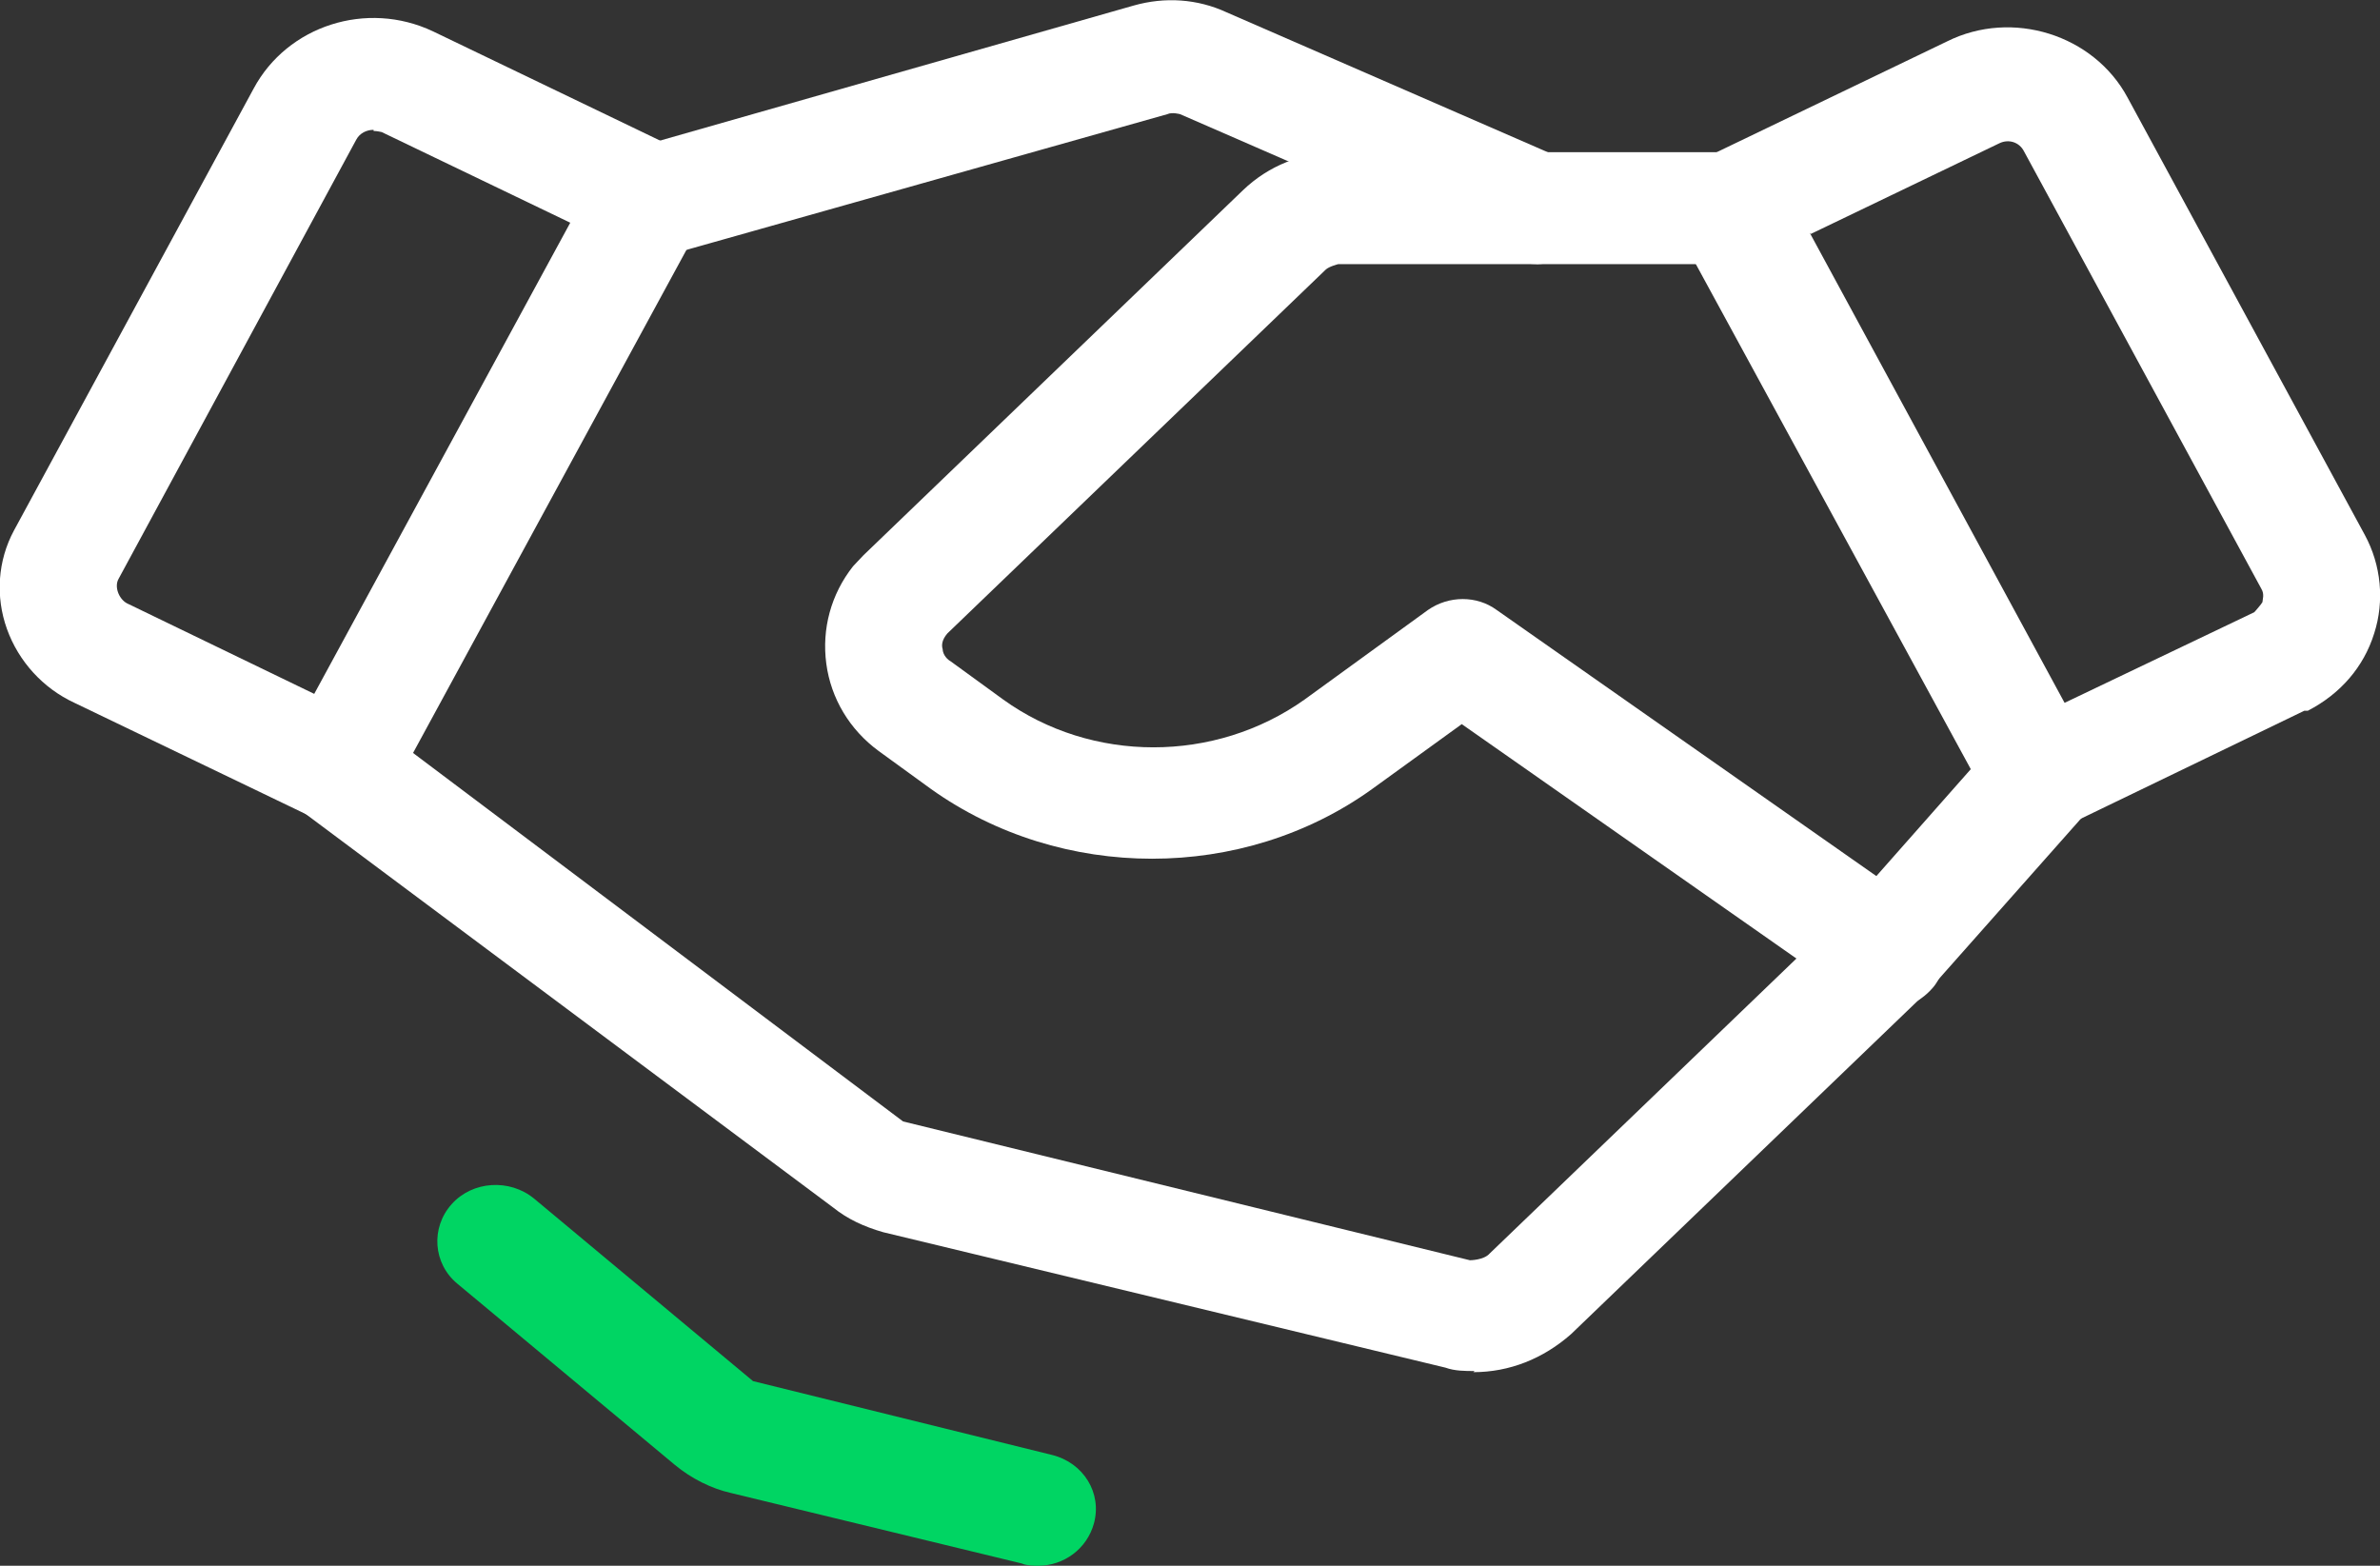 <svg width="38" height="25" viewBox="0 0 38 25" fill="none" xmlns="http://www.w3.org/2000/svg">
<rect x="0" y="0" width="38" height="25" fill="#333333" stroke="none"/>
<g clip-path="url(#clip0_851_8054)">
<path d="M32.574 13.295C32.24 13.295 31.924 13.117 31.756 12.813L26.814 3.735C26.702 3.52 26.684 3.27 26.758 3.038C26.832 2.806 27 2.627 27.223 2.52L31.088 0.661C32.128 0.143 33.429 0.554 33.968 1.555L37.758 8.542C38.019 9.024 38.074 9.596 37.907 10.114C37.74 10.65 37.368 11.079 36.848 11.348H36.792L32.983 13.188C32.853 13.26 32.704 13.277 32.574 13.277V13.295ZM28.895 3.717L32.964 11.222L35.993 9.775C35.993 9.775 36.105 9.65 36.123 9.614C36.123 9.578 36.16 9.489 36.105 9.4L32.314 2.413C32.24 2.27 32.072 2.216 31.924 2.287L28.913 3.735L28.895 3.717Z" fill="white"/>
<path d="M5.426 13.152C5.277 13.152 5.147 13.117 5.017 13.063L1.189 11.222C0.687 10.99 0.297 10.561 0.111 10.043C-0.075 9.525 -0.037 8.953 0.223 8.47L4.051 1.412C4.589 0.411 5.853 -2.83718e-05 6.912 0.5L10.777 2.359C11 2.466 11.168 2.663 11.242 2.877C11.316 3.109 11.298 3.36 11.186 3.574L6.243 12.67C6.076 12.973 5.76 13.152 5.426 13.152ZM5.965 2.073C5.853 2.073 5.742 2.126 5.686 2.234L1.895 9.239C1.821 9.364 1.895 9.56 2.025 9.632L5.017 11.079L9.105 3.556L6.095 2.109C6.095 2.109 6.02 2.091 5.965 2.091V2.073Z" fill="white"/>
<path d="M23.543 21.891C23.395 21.891 23.227 21.891 23.079 21.837L14.104 19.675C13.788 19.585 13.527 19.46 13.305 19.282L4.85 12.974C4.441 12.67 4.367 12.116 4.682 11.723C4.998 11.33 5.574 11.258 5.983 11.562L14.419 17.906L23.469 20.122C23.469 20.122 23.692 20.122 23.785 20.014L29.434 14.582L31.849 11.848C32.184 11.473 32.76 11.437 33.169 11.741C33.559 12.062 33.614 12.616 33.28 13.009L30.809 15.797L25.085 21.301C24.639 21.694 24.101 21.909 23.524 21.909L23.543 21.891Z" fill="white"/>
<path d="M30.102 16.101C29.917 16.101 29.712 16.047 29.564 15.922L23.339 11.562L21.908 12.598C19.845 14.082 16.947 14.082 14.865 12.598L14.029 11.991C13.565 11.651 13.267 11.151 13.193 10.597C13.119 10.043 13.267 9.489 13.62 9.042C13.639 9.024 13.769 8.881 13.788 8.864L19.845 3.038C20.254 2.645 20.793 2.43 21.369 2.43H27.65C28.17 2.43 28.579 2.824 28.579 3.324C28.579 3.824 28.17 4.217 27.65 4.217H21.369C21.369 4.217 21.22 4.253 21.165 4.307L15.126 10.114C15.033 10.222 15.033 10.311 15.051 10.365C15.051 10.418 15.088 10.508 15.181 10.561L16.017 11.169C17.43 12.187 19.399 12.187 20.83 11.169L22.8 9.739C23.134 9.507 23.58 9.507 23.896 9.739L30.679 14.493C31.087 14.778 31.18 15.35 30.883 15.743C30.697 15.976 30.418 16.119 30.14 16.119L30.102 16.101Z" fill="white"/>
<path d="M24.565 4.217C24.435 4.217 24.305 4.2 24.175 4.146L18.842 1.823C18.842 1.823 18.712 1.787 18.638 1.823L10.722 4.057C10.22 4.2 9.718 3.914 9.57 3.449C9.421 2.984 9.7 2.484 10.201 2.341L18.099 0.089C18.601 -0.054 19.121 -0.018 19.585 0.197L24.918 2.52C25.383 2.716 25.587 3.252 25.383 3.699C25.234 4.021 24.881 4.217 24.528 4.217H24.565Z" fill="white"/>
<path d="M16.538 25C16.538 25 16.389 25 16.315 24.964L11.67 23.838C11.354 23.767 11.038 23.606 10.778 23.392L7.303 20.497C6.913 20.175 6.875 19.603 7.21 19.228C7.544 18.853 8.139 18.817 8.529 19.139L12.023 22.052L16.798 23.231C17.3 23.356 17.597 23.838 17.467 24.321C17.356 24.732 16.984 25 16.575 25H16.538Z" fill="#00D563"/>
</g>
<defs>
<clipPath id="clip0_851_8054">
<rect width="38" height="25" fill="white"/>
</clipPath>
</defs>
</svg>
